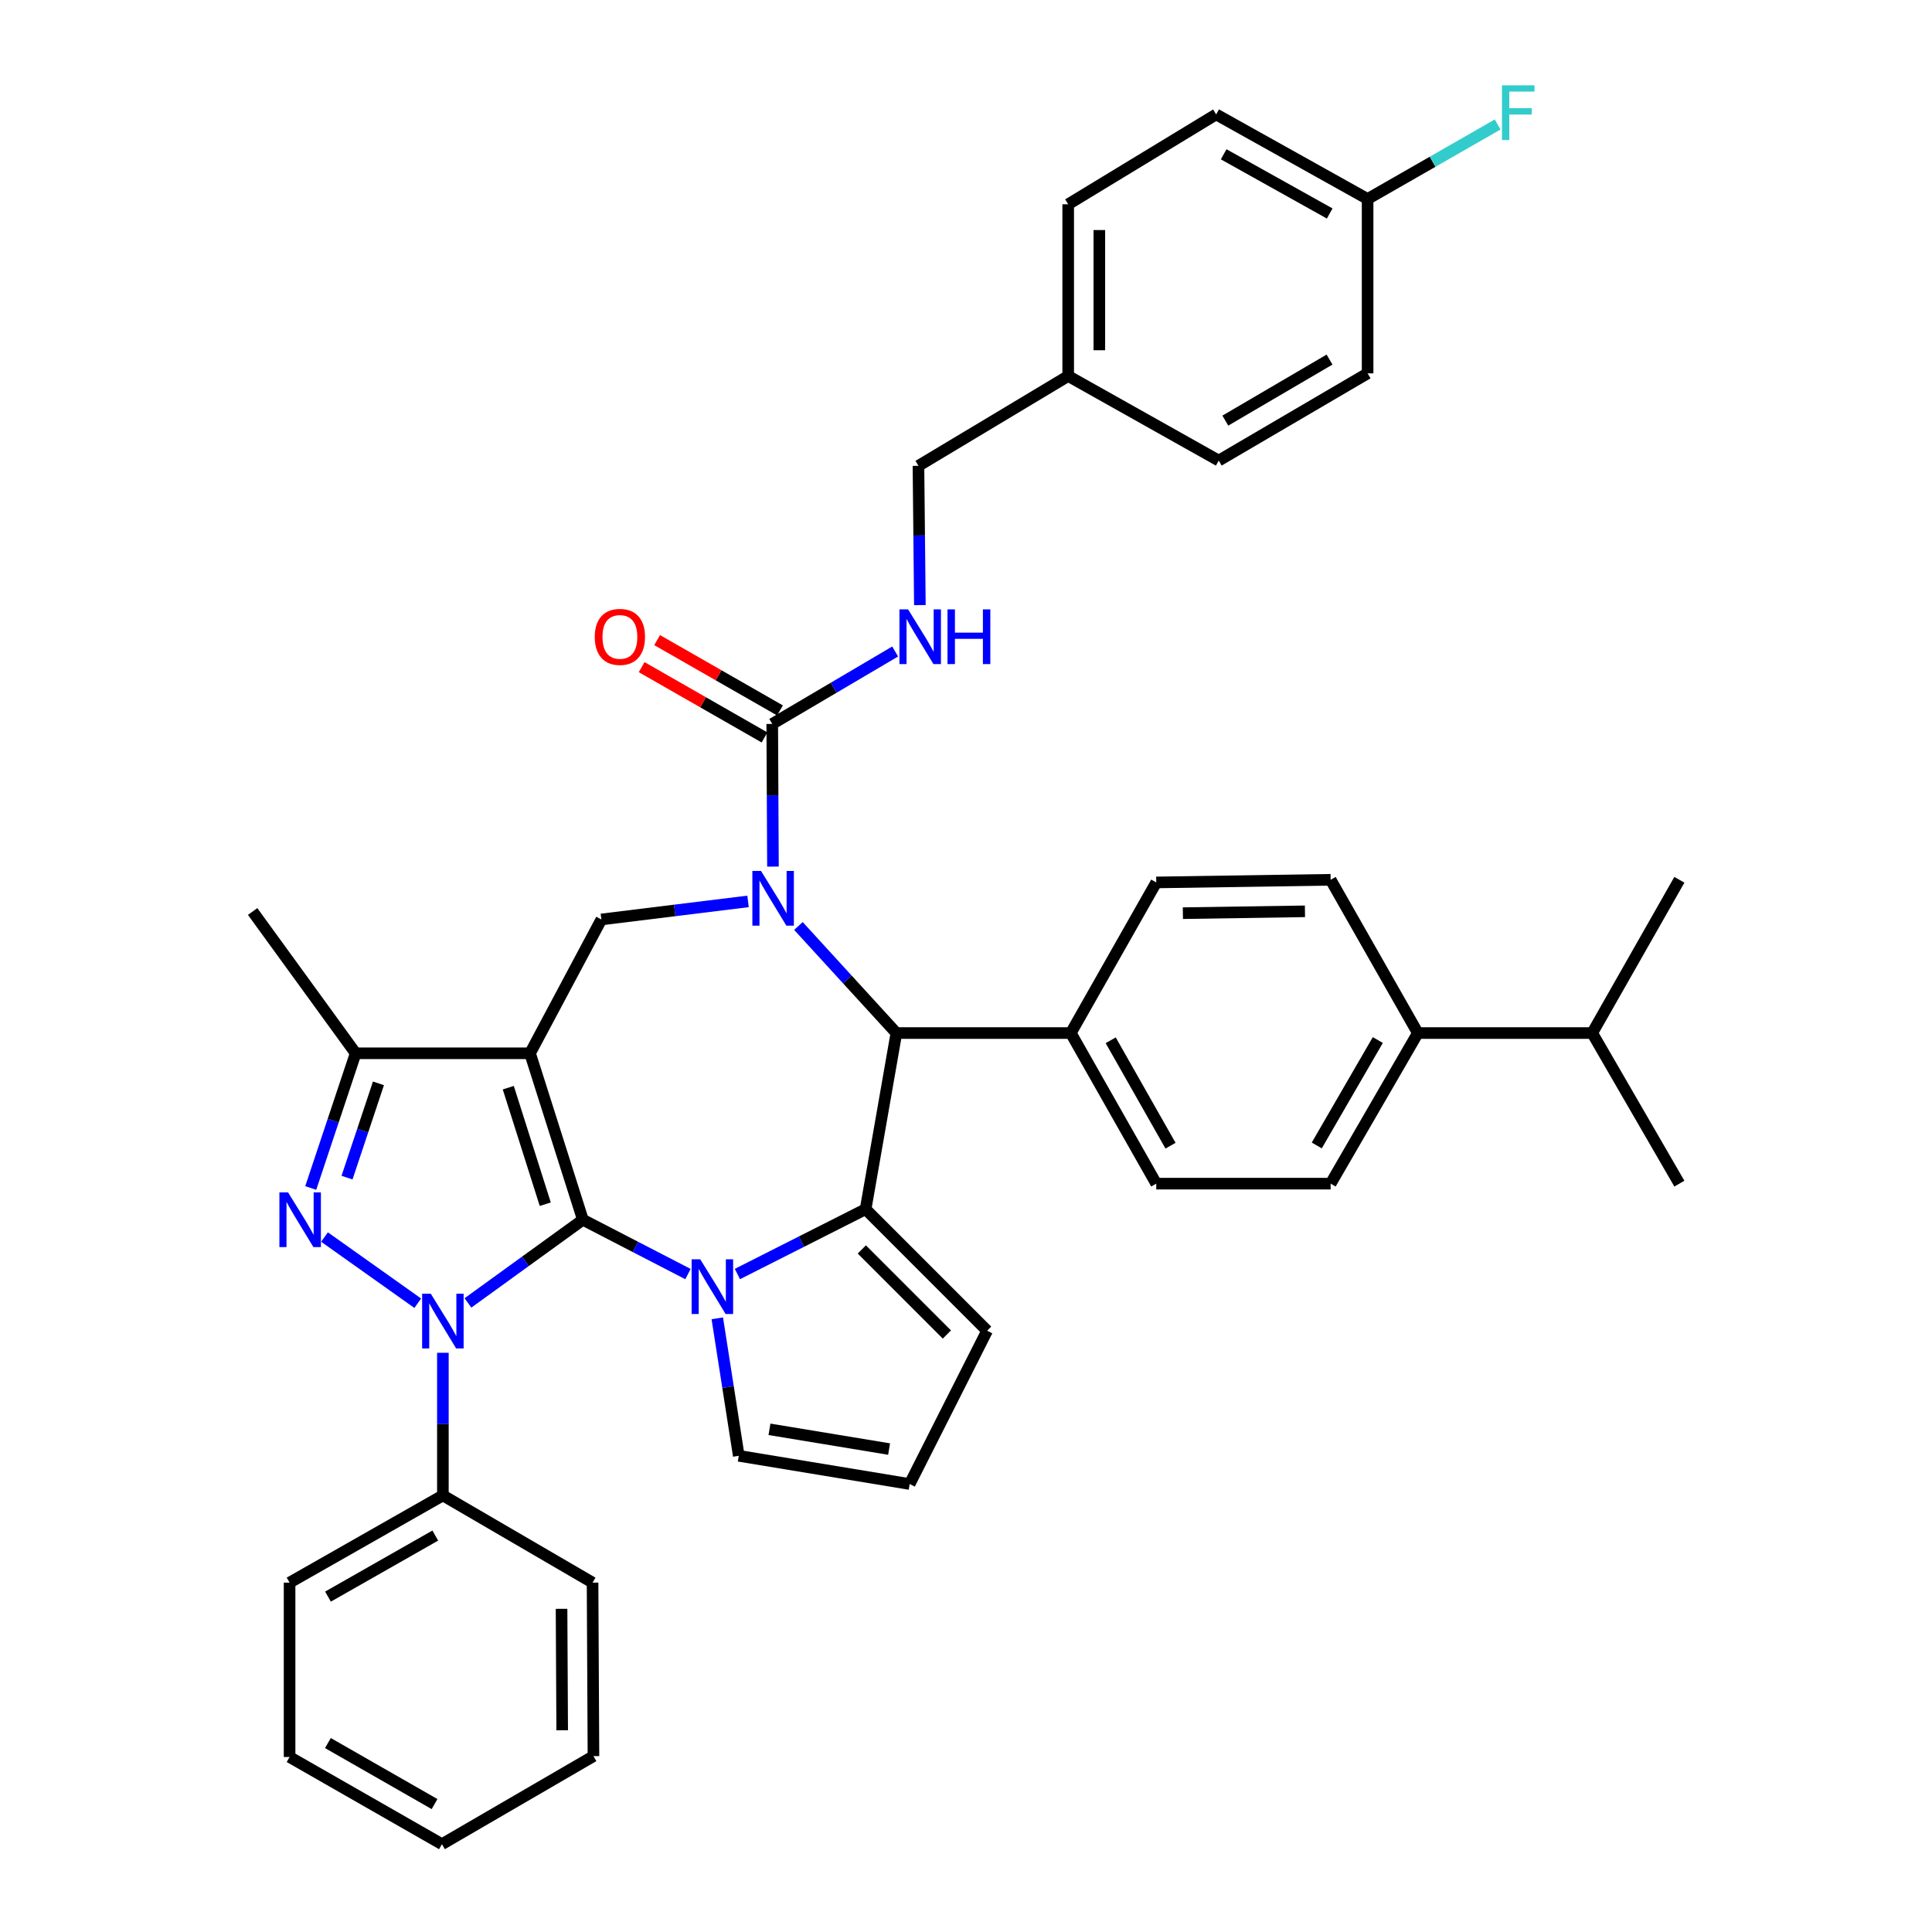 <?xml version='1.0' encoding='iso-8859-1'?>
<svg version='1.1' baseProfile='full'
              xmlns='http://www.w3.org/2000/svg'
                      xmlns:rdkit='http://www.rdkit.org/xml'
                      xmlns:xlink='http://www.w3.org/1999/xlink'
                  xml:space='preserve'
width='1000px' height='1000px' viewBox='0 0 1000 1000'>
<!-- END OF HEADER -->
<rect style='opacity:1.0;fill:#FFFFFF;stroke:none' width='1000' height='1000' x='0' y='0'> </rect>
<path class='bond-0' d='M 301.694,631.342 L 274.346,545.181' style='fill:none;fill-rule:evenodd;stroke:#000000;stroke-width:6px;stroke-linecap:butt;stroke-linejoin:miter;stroke-opacity:1' />
<path class='bond-0' d='M 282.229,623.294 L 263.086,562.981' style='fill:none;fill-rule:evenodd;stroke:#000000;stroke-width:6px;stroke-linecap:butt;stroke-linejoin:miter;stroke-opacity:1' />
<path class='bond-1' d='M 301.694,631.342 L 271.952,652.865' style='fill:none;fill-rule:evenodd;stroke:#000000;stroke-width:6px;stroke-linecap:butt;stroke-linejoin:miter;stroke-opacity:1' />
<path class='bond-1' d='M 271.952,652.865 L 242.21,674.389' style='fill:none;fill-rule:evenodd;stroke:#0000FF;stroke-width:6px;stroke-linecap:butt;stroke-linejoin:miter;stroke-opacity:1' />
<path class='bond-2' d='M 301.694,631.342 L 328.893,645.401' style='fill:none;fill-rule:evenodd;stroke:#000000;stroke-width:6px;stroke-linecap:butt;stroke-linejoin:miter;stroke-opacity:1' />
<path class='bond-2' d='M 328.893,645.401 L 356.092,659.46' style='fill:none;fill-rule:evenodd;stroke:#0000FF;stroke-width:6px;stroke-linecap:butt;stroke-linejoin:miter;stroke-opacity:1' />
<path class='bond-7' d='M 274.346,545.181 L 184.085,545.181' style='fill:none;fill-rule:evenodd;stroke:#000000;stroke-width:6px;stroke-linecap:butt;stroke-linejoin:miter;stroke-opacity:1' />
<path class='bond-8' d='M 274.346,545.181 L 311.266,475.909' style='fill:none;fill-rule:evenodd;stroke:#000000;stroke-width:6px;stroke-linecap:butt;stroke-linejoin:miter;stroke-opacity:1' />
<path class='bond-4' d='M 216.229,674.548 L 167.965,640.29' style='fill:none;fill-rule:evenodd;stroke:#0000FF;stroke-width:6px;stroke-linecap:butt;stroke-linejoin:miter;stroke-opacity:1' />
<path class='bond-13' d='M 229.234,700.195 L 229.234,737.109' style='fill:none;fill-rule:evenodd;stroke:#0000FF;stroke-width:6px;stroke-linecap:butt;stroke-linejoin:miter;stroke-opacity:1' />
<path class='bond-13' d='M 229.234,737.109 L 229.234,774.023' style='fill:none;fill-rule:evenodd;stroke:#000000;stroke-width:6px;stroke-linecap:butt;stroke-linejoin:miter;stroke-opacity:1' />
<path class='bond-5' d='M 381.68,659.431 L 414.859,642.651' style='fill:none;fill-rule:evenodd;stroke:#0000FF;stroke-width:6px;stroke-linecap:butt;stroke-linejoin:miter;stroke-opacity:1' />
<path class='bond-5' d='M 414.859,642.651 L 448.037,625.87' style='fill:none;fill-rule:evenodd;stroke:#000000;stroke-width:6px;stroke-linecap:butt;stroke-linejoin:miter;stroke-opacity:1' />
<path class='bond-10' d='M 371.274,682.361 L 376.828,717.944' style='fill:none;fill-rule:evenodd;stroke:#0000FF;stroke-width:6px;stroke-linecap:butt;stroke-linejoin:miter;stroke-opacity:1' />
<path class='bond-10' d='M 376.828,717.944 L 382.383,753.526' style='fill:none;fill-rule:evenodd;stroke:#000000;stroke-width:6px;stroke-linecap:butt;stroke-linejoin:miter;stroke-opacity:1' />
<path class='bond-3' d='M 387.187,466.564 L 349.226,471.237' style='fill:none;fill-rule:evenodd;stroke:#0000FF;stroke-width:6px;stroke-linecap:butt;stroke-linejoin:miter;stroke-opacity:1' />
<path class='bond-3' d='M 349.226,471.237 L 311.266,475.909' style='fill:none;fill-rule:evenodd;stroke:#000000;stroke-width:6px;stroke-linecap:butt;stroke-linejoin:miter;stroke-opacity:1' />
<path class='bond-9' d='M 400.083,448.55 L 399.896,411.628' style='fill:none;fill-rule:evenodd;stroke:#0000FF;stroke-width:6px;stroke-linecap:butt;stroke-linejoin:miter;stroke-opacity:1' />
<path class='bond-9' d='M 399.896,411.628 L 399.71,374.705' style='fill:none;fill-rule:evenodd;stroke:#000000;stroke-width:6px;stroke-linecap:butt;stroke-linejoin:miter;stroke-opacity:1' />
<path class='bond-41' d='M 413.269,479.289 L 438.618,506.997' style='fill:none;fill-rule:evenodd;stroke:#0000FF;stroke-width:6px;stroke-linecap:butt;stroke-linejoin:miter;stroke-opacity:1' />
<path class='bond-41' d='M 438.618,506.997 L 463.967,534.704' style='fill:none;fill-rule:evenodd;stroke:#000000;stroke-width:6px;stroke-linecap:butt;stroke-linejoin:miter;stroke-opacity:1' />
<path class='bond-39' d='M 160.837,614.911 L 172.461,580.046' style='fill:none;fill-rule:evenodd;stroke:#0000FF;stroke-width:6px;stroke-linecap:butt;stroke-linejoin:miter;stroke-opacity:1' />
<path class='bond-39' d='M 172.461,580.046 L 184.085,545.181' style='fill:none;fill-rule:evenodd;stroke:#000000;stroke-width:6px;stroke-linecap:butt;stroke-linejoin:miter;stroke-opacity:1' />
<path class='bond-39' d='M 179.615,609.549 L 187.752,585.144' style='fill:none;fill-rule:evenodd;stroke:#0000FF;stroke-width:6px;stroke-linecap:butt;stroke-linejoin:miter;stroke-opacity:1' />
<path class='bond-39' d='M 187.752,585.144 L 195.888,560.739' style='fill:none;fill-rule:evenodd;stroke:#000000;stroke-width:6px;stroke-linecap:butt;stroke-linejoin:miter;stroke-opacity:1' />
<path class='bond-6' d='M 448.037,625.87 L 463.967,534.704' style='fill:none;fill-rule:evenodd;stroke:#000000;stroke-width:6px;stroke-linecap:butt;stroke-linejoin:miter;stroke-opacity:1' />
<path class='bond-12' d='M 448.037,625.87 L 510.933,688.776' style='fill:none;fill-rule:evenodd;stroke:#000000;stroke-width:6px;stroke-linecap:butt;stroke-linejoin:miter;stroke-opacity:1' />
<path class='bond-12' d='M 446.073,646.703 L 490.101,690.736' style='fill:none;fill-rule:evenodd;stroke:#000000;stroke-width:6px;stroke-linecap:butt;stroke-linejoin:miter;stroke-opacity:1' />
<path class='bond-14' d='M 463.967,534.704 L 554.246,534.704' style='fill:none;fill-rule:evenodd;stroke:#000000;stroke-width:6px;stroke-linecap:butt;stroke-linejoin:miter;stroke-opacity:1' />
<path class='bond-27' d='M 184.085,545.181 L 130.761,471.79' style='fill:none;fill-rule:evenodd;stroke:#000000;stroke-width:6px;stroke-linecap:butt;stroke-linejoin:miter;stroke-opacity:1' />
<path class='bond-11' d='M 399.71,374.705 L 431.518,355.96' style='fill:none;fill-rule:evenodd;stroke:#000000;stroke-width:6px;stroke-linecap:butt;stroke-linejoin:miter;stroke-opacity:1' />
<path class='bond-11' d='M 431.518,355.96 L 463.326,337.214' style='fill:none;fill-rule:evenodd;stroke:#0000FF;stroke-width:6px;stroke-linecap:butt;stroke-linejoin:miter;stroke-opacity:1' />
<path class='bond-16' d='M 403.713,367.711 L 371.922,349.516' style='fill:none;fill-rule:evenodd;stroke:#000000;stroke-width:6px;stroke-linecap:butt;stroke-linejoin:miter;stroke-opacity:1' />
<path class='bond-16' d='M 371.922,349.516 L 340.131,331.321' style='fill:none;fill-rule:evenodd;stroke:#FF0000;stroke-width:6px;stroke-linecap:butt;stroke-linejoin:miter;stroke-opacity:1' />
<path class='bond-16' d='M 395.706,381.7 L 363.915,363.505' style='fill:none;fill-rule:evenodd;stroke:#000000;stroke-width:6px;stroke-linecap:butt;stroke-linejoin:miter;stroke-opacity:1' />
<path class='bond-16' d='M 363.915,363.505 L 332.124,345.309' style='fill:none;fill-rule:evenodd;stroke:#FF0000;stroke-width:6px;stroke-linecap:butt;stroke-linejoin:miter;stroke-opacity:1' />
<path class='bond-15' d='M 382.383,753.526 L 470.835,768.122' style='fill:none;fill-rule:evenodd;stroke:#000000;stroke-width:6px;stroke-linecap:butt;stroke-linejoin:miter;stroke-opacity:1' />
<path class='bond-15' d='M 398.275,739.812 L 460.191,750.029' style='fill:none;fill-rule:evenodd;stroke:#000000;stroke-width:6px;stroke-linecap:butt;stroke-linejoin:miter;stroke-opacity:1' />
<path class='bond-22' d='M 476.123,313.203 L 475.758,277.158' style='fill:none;fill-rule:evenodd;stroke:#0000FF;stroke-width:6px;stroke-linecap:butt;stroke-linejoin:miter;stroke-opacity:1' />
<path class='bond-22' d='M 475.758,277.158 L 475.393,241.113' style='fill:none;fill-rule:evenodd;stroke:#000000;stroke-width:6px;stroke-linecap:butt;stroke-linejoin:miter;stroke-opacity:1' />
<path class='bond-40' d='M 510.933,688.776 L 470.835,768.122' style='fill:none;fill-rule:evenodd;stroke:#000000;stroke-width:6px;stroke-linecap:butt;stroke-linejoin:miter;stroke-opacity:1' />
<path class='bond-32' d='M 229.234,774.023 L 149.888,819.171' style='fill:none;fill-rule:evenodd;stroke:#000000;stroke-width:6px;stroke-linecap:butt;stroke-linejoin:miter;stroke-opacity:1' />
<path class='bond-32' d='M 225.303,794.804 L 169.761,826.408' style='fill:none;fill-rule:evenodd;stroke:#000000;stroke-width:6px;stroke-linecap:butt;stroke-linejoin:miter;stroke-opacity:1' />
<path class='bond-33' d='M 229.234,774.023 L 306.708,819.171' style='fill:none;fill-rule:evenodd;stroke:#000000;stroke-width:6px;stroke-linecap:butt;stroke-linejoin:miter;stroke-opacity:1' />
<path class='bond-18' d='M 554.246,534.704 L 598.473,456.747' style='fill:none;fill-rule:evenodd;stroke:#000000;stroke-width:6px;stroke-linecap:butt;stroke-linejoin:miter;stroke-opacity:1' />
<path class='bond-19' d='M 554.246,534.704 L 598.473,612.653' style='fill:none;fill-rule:evenodd;stroke:#000000;stroke-width:6px;stroke-linecap:butt;stroke-linejoin:miter;stroke-opacity:1' />
<path class='bond-19' d='M 574.899,538.443 L 605.858,593.007' style='fill:none;fill-rule:evenodd;stroke:#000000;stroke-width:6px;stroke-linecap:butt;stroke-linejoin:miter;stroke-opacity:1' />
<path class='bond-17' d='M 733.874,534.704 L 688.734,612.653' style='fill:none;fill-rule:evenodd;stroke:#000000;stroke-width:6px;stroke-linecap:butt;stroke-linejoin:miter;stroke-opacity:1' />
<path class='bond-17' d='M 713.155,538.32 L 681.557,592.884' style='fill:none;fill-rule:evenodd;stroke:#000000;stroke-width:6px;stroke-linecap:butt;stroke-linejoin:miter;stroke-opacity:1' />
<path class='bond-25' d='M 733.874,534.704 L 824.126,534.704' style='fill:none;fill-rule:evenodd;stroke:#000000;stroke-width:6px;stroke-linecap:butt;stroke-linejoin:miter;stroke-opacity:1' />
<path class='bond-43' d='M 733.874,534.704 L 688.734,455.376' style='fill:none;fill-rule:evenodd;stroke:#000000;stroke-width:6px;stroke-linecap:butt;stroke-linejoin:miter;stroke-opacity:1' />
<path class='bond-21' d='M 598.473,456.747 L 688.734,455.376' style='fill:none;fill-rule:evenodd;stroke:#000000;stroke-width:6px;stroke-linecap:butt;stroke-linejoin:miter;stroke-opacity:1' />
<path class='bond-21' d='M 612.257,472.657 L 675.44,471.698' style='fill:none;fill-rule:evenodd;stroke:#000000;stroke-width:6px;stroke-linecap:butt;stroke-linejoin:miter;stroke-opacity:1' />
<path class='bond-20' d='M 598.473,612.653 L 688.734,612.653' style='fill:none;fill-rule:evenodd;stroke:#000000;stroke-width:6px;stroke-linecap:butt;stroke-linejoin:miter;stroke-opacity:1' />
<path class='bond-24' d='M 475.393,241.113 L 552.894,194.621' style='fill:none;fill-rule:evenodd;stroke:#000000;stroke-width:6px;stroke-linecap:butt;stroke-linejoin:miter;stroke-opacity:1' />
<path class='bond-23' d='M 707.87,102.999 L 629.473,59.22' style='fill:none;fill-rule:evenodd;stroke:#000000;stroke-width:6px;stroke-linecap:butt;stroke-linejoin:miter;stroke-opacity:1' />
<path class='bond-23' d='M 688.252,110.505 L 633.374,79.86' style='fill:none;fill-rule:evenodd;stroke:#000000;stroke-width:6px;stroke-linecap:butt;stroke-linejoin:miter;stroke-opacity:1' />
<path class='bond-26' d='M 707.87,102.999 L 741.52,83.718' style='fill:none;fill-rule:evenodd;stroke:#000000;stroke-width:6px;stroke-linecap:butt;stroke-linejoin:miter;stroke-opacity:1' />
<path class='bond-26' d='M 741.52,83.718 L 775.17,64.436' style='fill:none;fill-rule:evenodd;stroke:#33CCCC;stroke-width:6px;stroke-linecap:butt;stroke-linejoin:miter;stroke-opacity:1' />
<path class='bond-44' d='M 707.87,102.999 L 707.87,193.251' style='fill:none;fill-rule:evenodd;stroke:#000000;stroke-width:6px;stroke-linecap:butt;stroke-linejoin:miter;stroke-opacity:1' />
<path class='bond-30' d='M 552.894,194.621 L 630.816,238.391' style='fill:none;fill-rule:evenodd;stroke:#000000;stroke-width:6px;stroke-linecap:butt;stroke-linejoin:miter;stroke-opacity:1' />
<path class='bond-31' d='M 552.894,194.621 L 552.894,105.739' style='fill:none;fill-rule:evenodd;stroke:#000000;stroke-width:6px;stroke-linecap:butt;stroke-linejoin:miter;stroke-opacity:1' />
<path class='bond-31' d='M 569.012,181.289 L 569.012,119.071' style='fill:none;fill-rule:evenodd;stroke:#000000;stroke-width:6px;stroke-linecap:butt;stroke-linejoin:miter;stroke-opacity:1' />
<path class='bond-34' d='M 824.126,534.704 L 869.239,455.376' style='fill:none;fill-rule:evenodd;stroke:#000000;stroke-width:6px;stroke-linecap:butt;stroke-linejoin:miter;stroke-opacity:1' />
<path class='bond-35' d='M 824.126,534.704 L 869.239,612.653' style='fill:none;fill-rule:evenodd;stroke:#000000;stroke-width:6px;stroke-linecap:butt;stroke-linejoin:miter;stroke-opacity:1' />
<path class='bond-28' d='M 707.87,193.251 L 630.816,238.391' style='fill:none;fill-rule:evenodd;stroke:#000000;stroke-width:6px;stroke-linecap:butt;stroke-linejoin:miter;stroke-opacity:1' />
<path class='bond-28' d='M 688.165,186.115 L 634.227,217.713' style='fill:none;fill-rule:evenodd;stroke:#000000;stroke-width:6px;stroke-linecap:butt;stroke-linejoin:miter;stroke-opacity:1' />
<path class='bond-29' d='M 629.473,59.22 L 552.894,105.739' style='fill:none;fill-rule:evenodd;stroke:#000000;stroke-width:6px;stroke-linecap:butt;stroke-linejoin:miter;stroke-opacity:1' />
<path class='bond-37' d='M 149.888,819.171 L 149.888,909.424' style='fill:none;fill-rule:evenodd;stroke:#000000;stroke-width:6px;stroke-linecap:butt;stroke-linejoin:miter;stroke-opacity:1' />
<path class='bond-36' d='M 306.708,819.171 L 307.174,908.967' style='fill:none;fill-rule:evenodd;stroke:#000000;stroke-width:6px;stroke-linecap:butt;stroke-linejoin:miter;stroke-opacity:1' />
<path class='bond-36' d='M 290.66,832.724 L 290.986,895.581' style='fill:none;fill-rule:evenodd;stroke:#000000;stroke-width:6px;stroke-linecap:butt;stroke-linejoin:miter;stroke-opacity:1' />
<path class='bond-38' d='M 307.174,908.967 L 228.75,954.545' style='fill:none;fill-rule:evenodd;stroke:#000000;stroke-width:6px;stroke-linecap:butt;stroke-linejoin:miter;stroke-opacity:1' />
<path class='bond-42' d='M 149.888,909.424 L 228.75,954.545' style='fill:none;fill-rule:evenodd;stroke:#000000;stroke-width:6px;stroke-linecap:butt;stroke-linejoin:miter;stroke-opacity:1' />
<path class='bond-42' d='M 169.722,902.202 L 224.925,933.787' style='fill:none;fill-rule:evenodd;stroke:#000000;stroke-width:6px;stroke-linecap:butt;stroke-linejoin:miter;stroke-opacity:1' />
<path  class='atom-2' d='M 222.974 669.619
L 232.254 684.619
Q 233.174 686.099, 234.654 688.779
Q 236.134 691.459, 236.214 691.619
L 236.214 669.619
L 239.974 669.619
L 239.974 697.939
L 236.094 697.939
L 226.134 681.539
Q 224.974 679.619, 223.734 677.419
Q 222.534 675.219, 222.174 674.539
L 222.174 697.939
L 218.494 697.939
L 218.494 669.619
L 222.974 669.619
' fill='#0000FF'/>
<path  class='atom-3' d='M 362.458 651.826
L 371.738 666.826
Q 372.658 668.306, 374.138 670.986
Q 375.618 673.666, 375.698 673.826
L 375.698 651.826
L 379.458 651.826
L 379.458 680.146
L 375.578 680.146
L 365.618 663.746
Q 364.458 661.826, 363.218 659.626
Q 362.018 657.426, 361.658 656.746
L 361.658 680.146
L 357.978 680.146
L 357.978 651.826
L 362.458 651.826
' fill='#0000FF'/>
<path  class='atom-4' d='M 393.906 450.807
L 403.186 465.807
Q 404.106 467.287, 405.586 469.967
Q 407.066 472.647, 407.146 472.807
L 407.146 450.807
L 410.906 450.807
L 410.906 479.127
L 407.026 479.127
L 397.066 462.727
Q 395.906 460.807, 394.666 458.607
Q 393.466 456.407, 393.106 455.727
L 393.106 479.127
L 389.426 479.127
L 389.426 450.807
L 393.906 450.807
' fill='#0000FF'/>
<path  class='atom-5' d='M 149.099 617.182
L 158.379 632.182
Q 159.299 633.662, 160.779 636.342
Q 162.259 639.022, 162.339 639.182
L 162.339 617.182
L 166.099 617.182
L 166.099 645.502
L 162.219 645.502
L 152.259 629.102
Q 151.099 627.182, 149.859 624.982
Q 148.659 622.782, 148.299 622.102
L 148.299 645.502
L 144.619 645.502
L 144.619 617.182
L 149.099 617.182
' fill='#0000FF'/>
<path  class='atom-12' d='M 470.028 315.415
L 479.308 330.415
Q 480.228 331.895, 481.708 334.575
Q 483.188 337.255, 483.268 337.415
L 483.268 315.415
L 487.028 315.415
L 487.028 343.735
L 483.148 343.735
L 473.188 327.335
Q 472.028 325.415, 470.788 323.215
Q 469.588 321.015, 469.228 320.335
L 469.228 343.735
L 465.548 343.735
L 465.548 315.415
L 470.028 315.415
' fill='#0000FF'/>
<path  class='atom-12' d='M 490.428 315.415
L 494.268 315.415
L 494.268 327.455
L 508.748 327.455
L 508.748 315.415
L 512.588 315.415
L 512.588 343.735
L 508.748 343.735
L 508.748 330.655
L 494.268 330.655
L 494.268 343.735
L 490.428 343.735
L 490.428 315.415
' fill='#0000FF'/>
<path  class='atom-17' d='M 307.856 329.655
Q 307.856 322.855, 311.216 319.055
Q 314.576 315.255, 320.856 315.255
Q 327.136 315.255, 330.496 319.055
Q 333.856 322.855, 333.856 329.655
Q 333.856 336.535, 330.456 340.455
Q 327.056 344.335, 320.856 344.335
Q 314.616 344.335, 311.216 340.455
Q 307.856 336.575, 307.856 329.655
M 320.856 341.135
Q 325.176 341.135, 327.496 338.255
Q 329.856 335.335, 329.856 329.655
Q 329.856 324.095, 327.496 321.295
Q 325.176 318.455, 320.856 318.455
Q 316.536 318.455, 314.176 321.255
Q 311.856 324.055, 311.856 329.655
Q 311.856 335.375, 314.176 338.255
Q 316.536 341.135, 320.856 341.135
' fill='#FF0000'/>
<path  class='atom-27' d='M 777.417 44.165
L 794.257 44.165
L 794.257 47.405
L 781.217 47.405
L 781.217 56.005
L 792.817 56.005
L 792.817 59.285
L 781.217 59.285
L 781.217 72.485
L 777.417 72.485
L 777.417 44.165
' fill='#33CCCC'/>
</svg>
